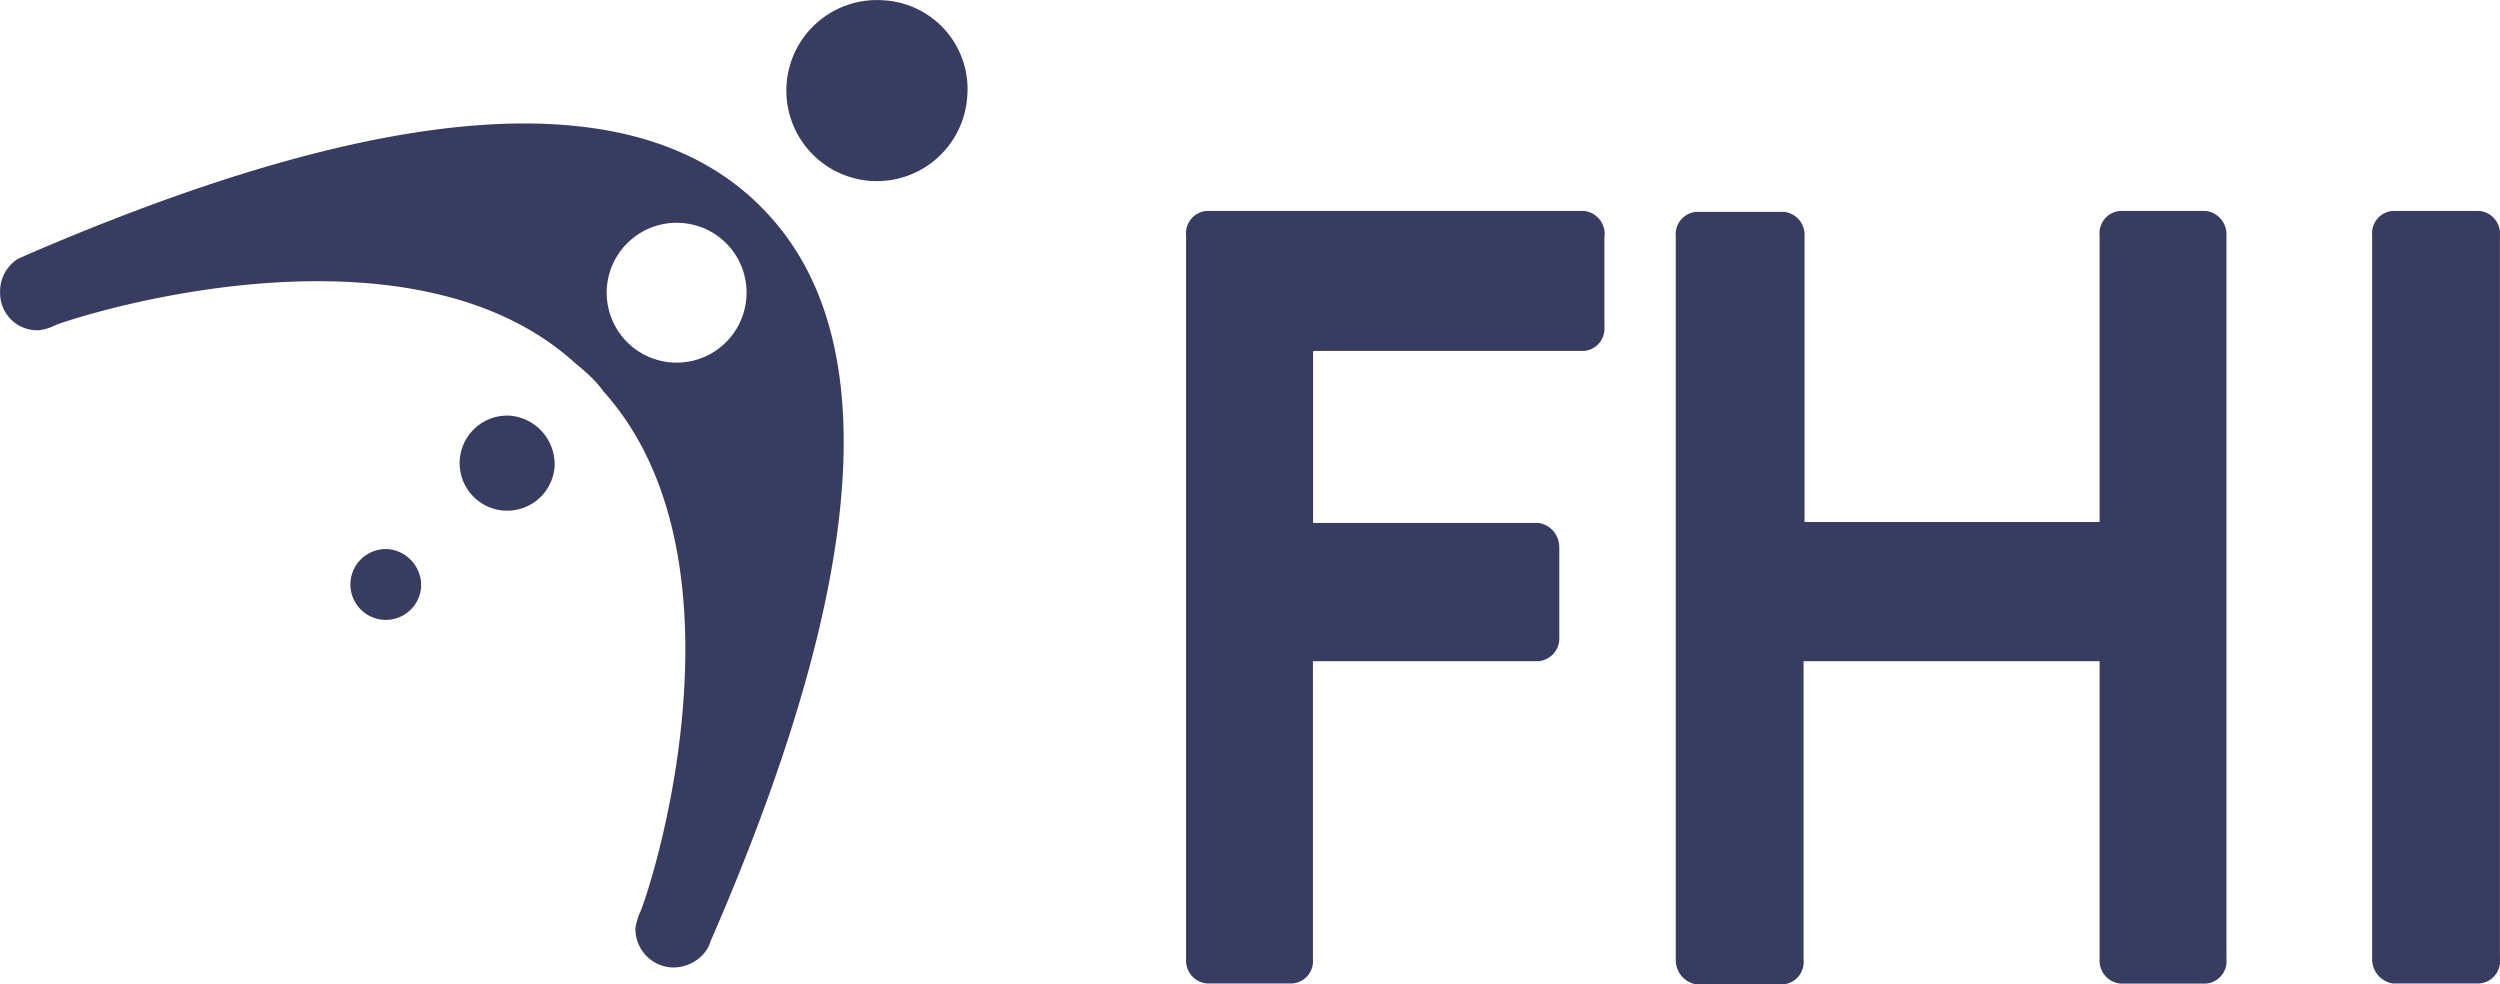 <svg xmlns="http://www.w3.org/2000/svg" width="89.385" height="35.195" viewBox="0 0 89.385 35.195">
    <defs>
        <style>
            .cls-1{fill:#393c61}
        </style>
    </defs>
    <g id="Logo_kort_hvit" transform="translate(-3.472 -40.633)">
        <g id="Group_2309" data-name="Group 2309" transform="translate(3.472 40.633)">
            <path id="Path_1675" d="M34.677 109.879a2.5 2.5 0 1 1-2.251-2.722 2.492 2.492 0 0 1 2.251 2.722m.538-3.293c-3.8-3.831-11.425-4.7-26.277 1.714-.067.034-.3.134-.3.134A1.367 1.367 0 0 0 8 109.61a1.327 1.327 0 0 0 1.31 1.378h.067a1.784 1.784 0 0 0 .638-.2c2.184-.773 12.937-3.73 18.548 1.378.2.168.37.3.538.47a3.6 3.6 0 0 1 .47.538c5.108 5.679 2.151 16.4 1.344 18.548a2.342 2.342 0 0 0-.2.638 1.378 1.378 0 0 0 1.31 1.411h.067a1.447 1.447 0 0 0 1.176-.638 1.194 1.194 0 0 0 .134-.3c6.452-14.819 5.612-22.446 1.815-26.243" class="cls-1" data-name="Path 1675" transform="translate(-7.996 -99.18)"/>
            <path id="Path_1676" d="M98.124 93.967a3.237 3.237 0 1 1-2.957-3.495 3.179 3.179 0 0 1 2.957 3.495" class="cls-1" data-name="Path 1676" transform="translate(-63.546 -90.459)"/>
            <path id="Path_1677" d="M60.275 136.529a1.7 1.7 0 1 1-1.546-1.848 1.745 1.745 0 0 1 1.546 1.848" class="cls-1" data-name="Path 1677" transform="translate(-40.448 -119.815)"/>
            <path id="Path_1678" d="M47.809 150.266a1.266 1.266 0 1 1-1.142-1.378 1.3 1.3 0 0 1 1.142 1.378" class="cls-1" data-name="Path 1678" transform="translate(-32.754 -129.251)"/>
            <path id="Path_1679" d="M205.247 112.9h-3.058a.8.8 0 0 0-.739.874v10.249H190.9v-10.216a.824.824 0 0 0-.739-.874h-3.125a.8.8 0 0 0-.739.874v25.874a.874.874 0 0 0 .739.874h3.091a.8.8 0 0 0 .739-.874V129h10.584v10.652a.824.824 0 0 0 .739.874h3.058a.8.8 0 0 0 .739-.874v-25.878a.842.842 0 0 0-.739-.874z" class="cls-1" data-name="Path 1679" transform="translate(-126.381 -105.359)"/>
            <path id="Path_1680" d="M148.409 112.9h-13.475a.8.8 0 0 0-.739.874v25.874a.824.824 0 0 0 .739.874h3.058a.8.8 0 0 0 .739-.874V129h8.069a.821.821 0 0 0 .739-.874v-3.196a.874.874 0 0 0-.739-.874h-8.064v-6.149h9.677a.8.8 0 0 0 .739-.874v-3.192a.823.823 0 0 0-.743-.941z" class="cls-1" data-name="Path 1680" transform="translate(-91.788 -105.359)"/>
            <path id="Path_1681" d="M264.226 112.9h-3.091a.8.8 0 0 0-.739.874v25.874a.874.874 0 0 0 .739.874h3.091a.8.8 0 0 0 .739-.874v-25.874a.817.817 0 0 0-.739-.874z" class="cls-1" data-name="Path 1681" transform="translate(-175.582 -105.359)"/>
        </g>
    </g>
</svg>
